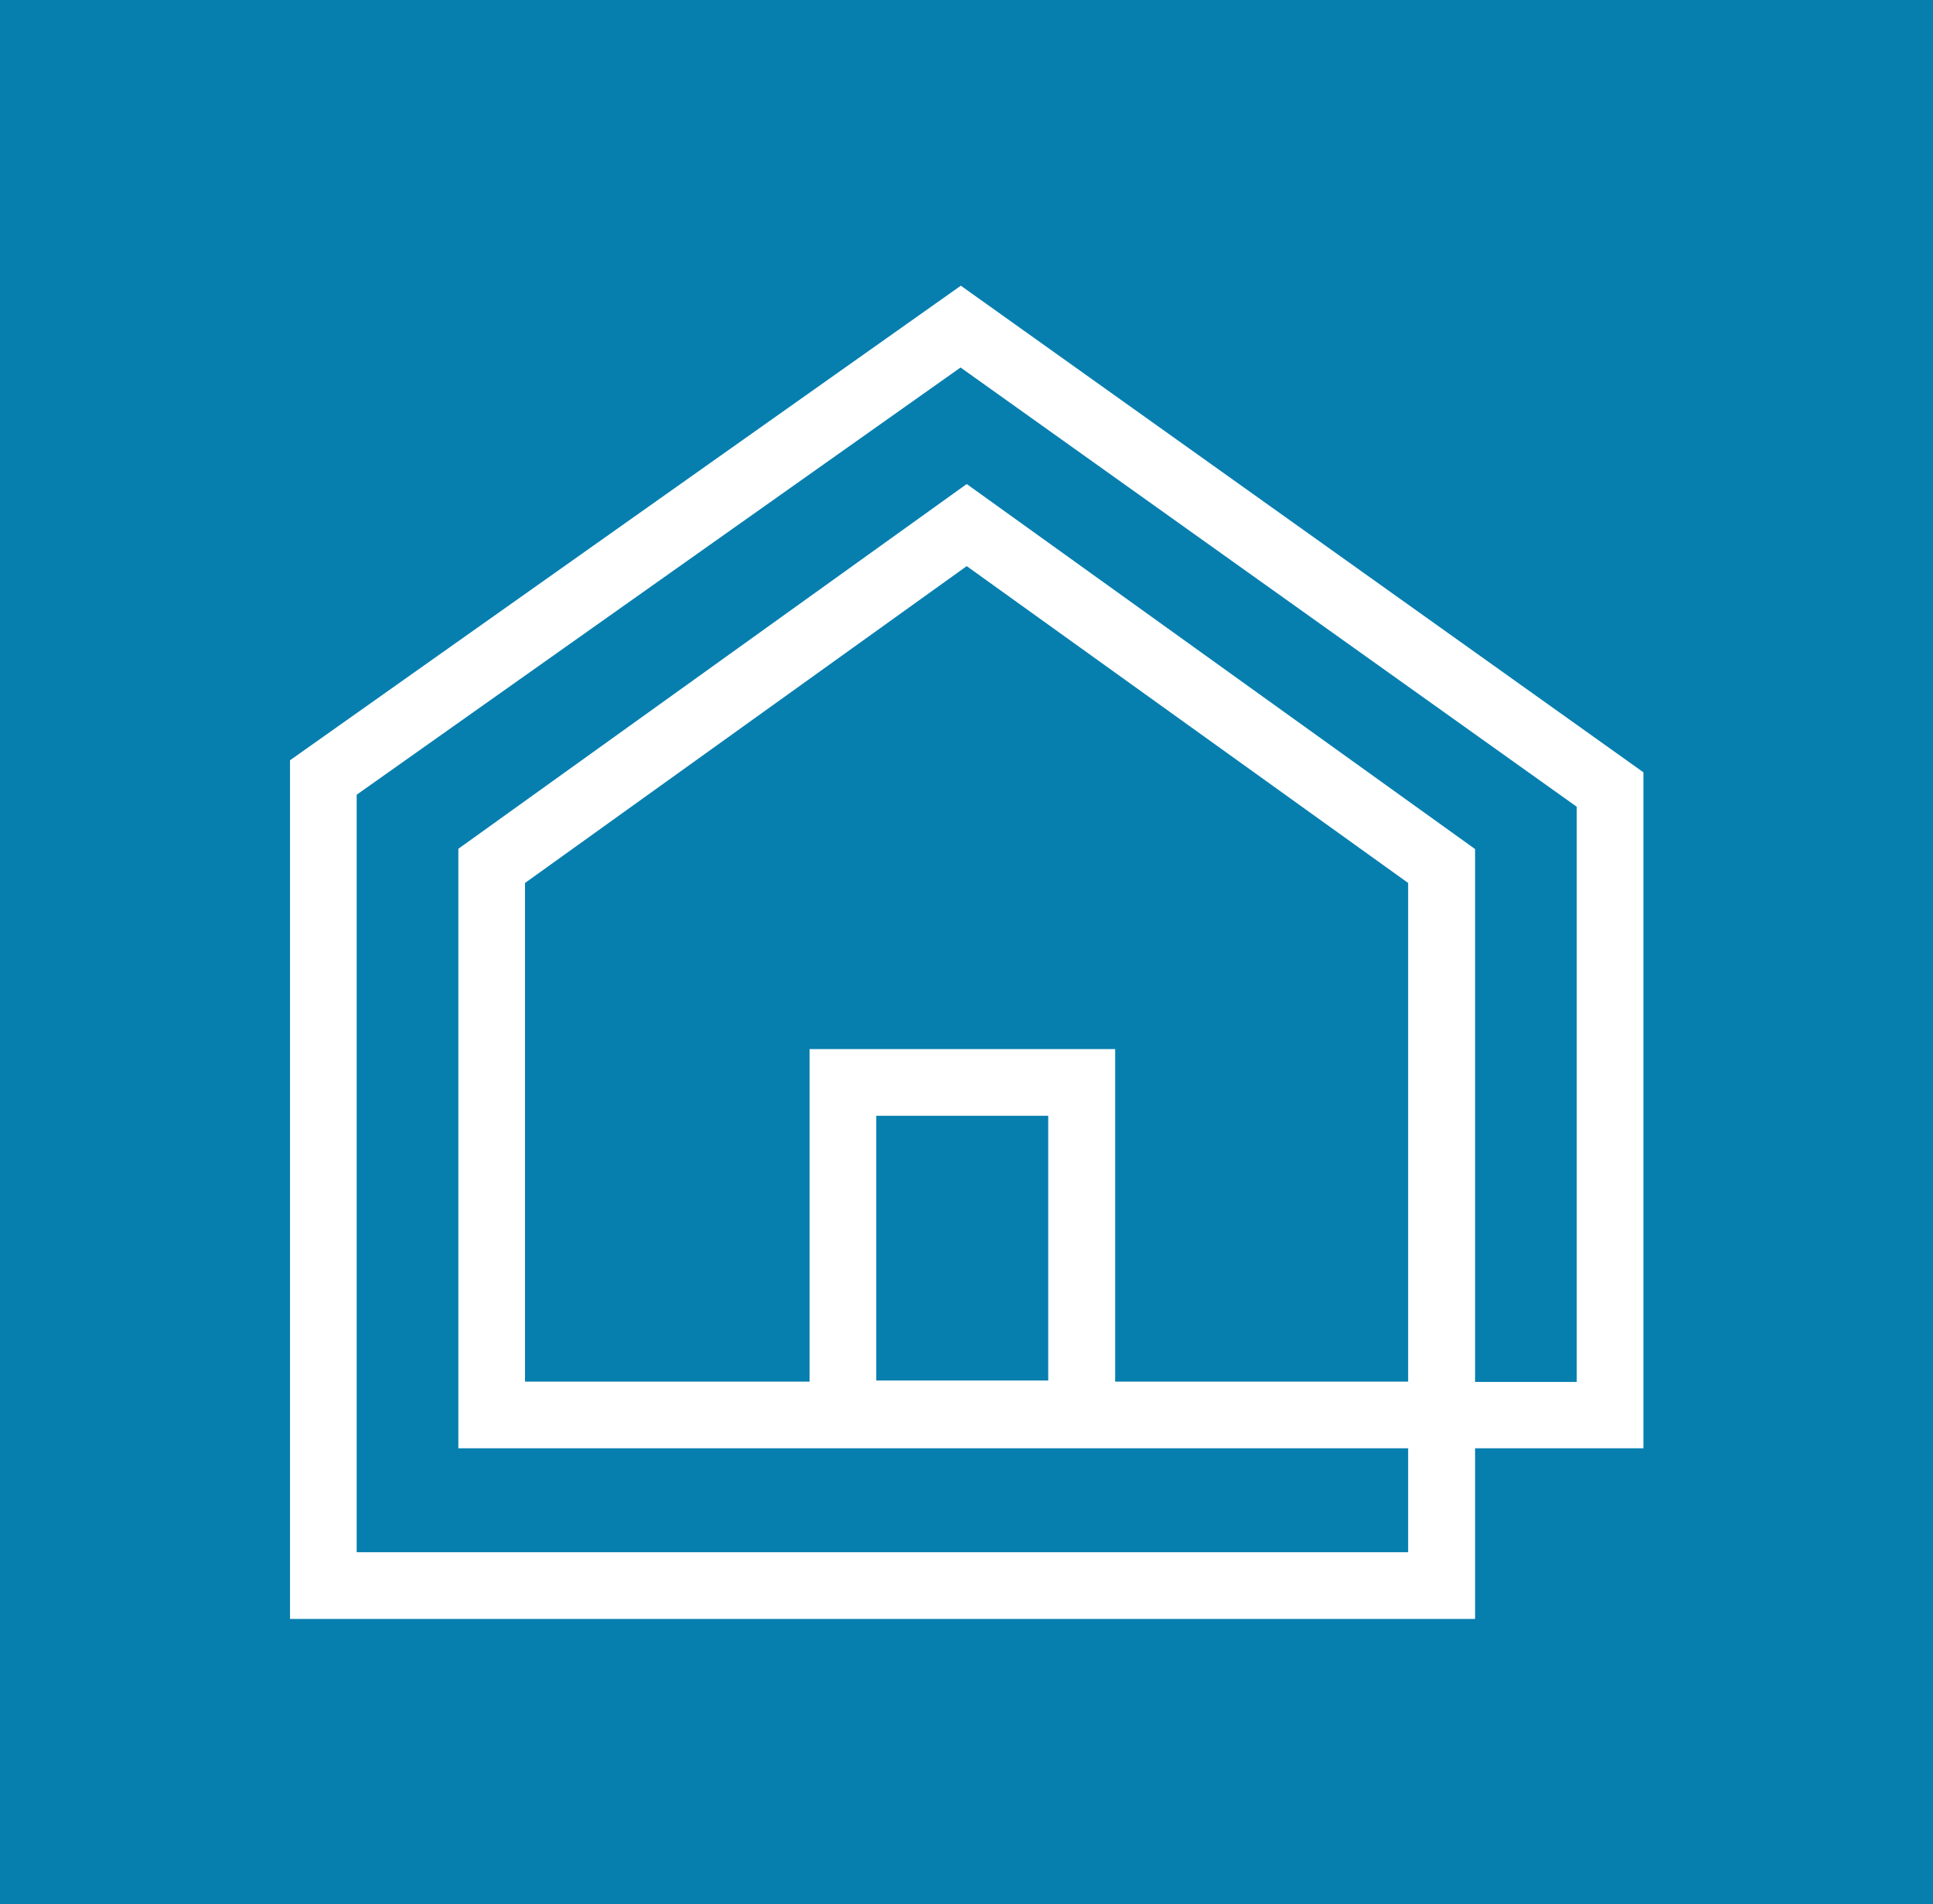 <svg width="1000" height="984.892" viewBox="0 0 1000 984.892" xmlns="http://www.w3.org/2000/svg"><defs/><path fill="#067faf" d="M 0 0 L 1000 0 L 1000 1000 L 0 1000 Z"/><path fill="#ffffff" transform="matrix(1.449 0 0 1.449 -3.769 -5.25)" d="M 400.744 520.202 L 291.644 520.202 L 291.644 378.102 L 400.744 378.102 L 400.744 520.202 Z M 315.444 496.402 L 376.844 496.402 L 376.844 401.902 L 315.444 401.902 L 315.444 496.402 Z"/><path fill="#ffffff" transform="matrix(1.449 0 0 1.449 -3.769 -5.25)" d="M 529.244 581.502 L 106.144 581.502 L 106.144 275.002 L 345.644 105.602 L 589.344 279.302 L 589.344 520.602 L 529.244 520.602 L 529.244 581.502 Z M 129.944 557.702 L 505.344 557.702 L 505.344 520.602 L 166.244 520.602 L 166.244 306.602 L 347.744 176.402 L 529.244 306.702 L 529.244 496.902 L 565.544 496.902 L 565.544 291.602 L 345.544 134.802 L 129.944 287.302 L 129.944 557.702 Z M 190.044 496.802 L 505.344 496.802 L 505.344 318.802 L 347.744 205.702 L 190.044 318.802 L 190.044 496.802 Z"/></svg>